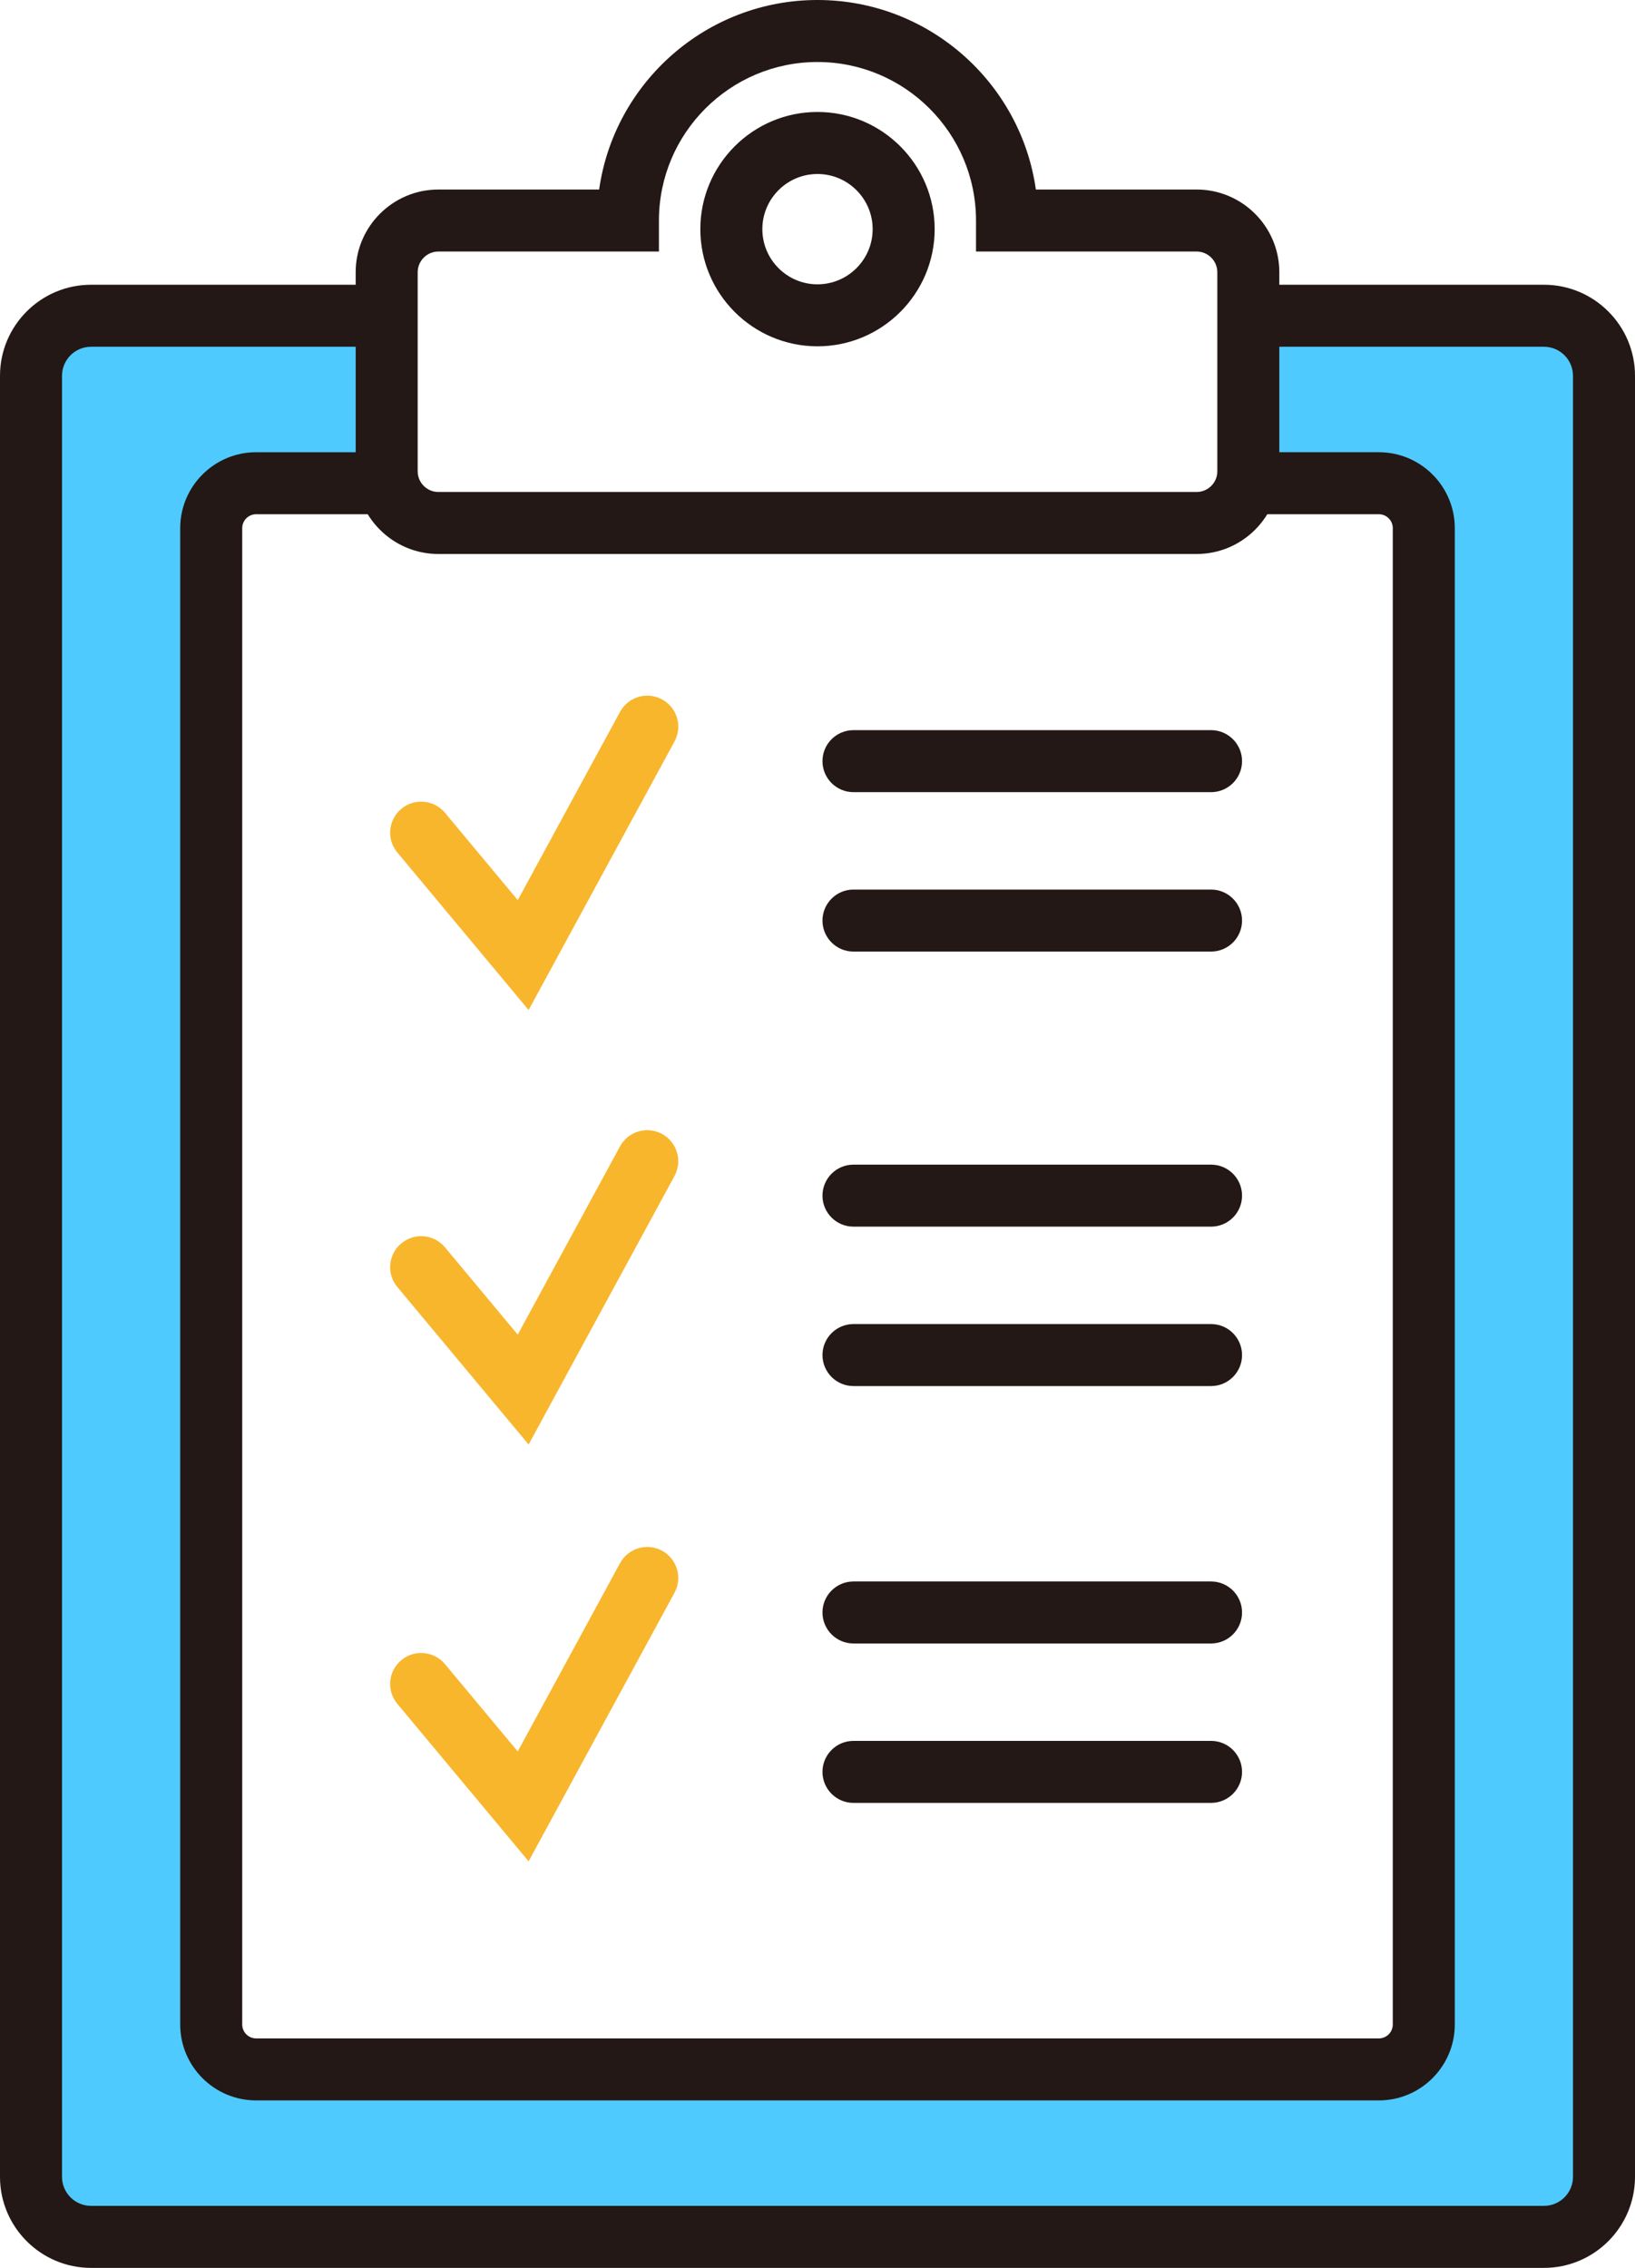 <?xml version="1.0" encoding="utf-8"?>
<!-- Generator: Adobe Illustrator 16.0.0, SVG Export Plug-In . SVG Version: 6.00 Build 0)  -->
<!DOCTYPE svg PUBLIC "-//W3C//DTD SVG 1.1//EN" "http://www.w3.org/Graphics/SVG/1.1/DTD/svg11.dtd">
<svg version="1.1" id="레이어_1" xmlns="http://www.w3.org/2000/svg" xmlns:xlink="http://www.w3.org/1999/xlink" x="0px"
	 y="0px" width="65.915px" height="91.433px" viewBox="0 0 65.915 91.433" enable-background="new 0 0 65.915 91.433"
	 xml:space="preserve">
<g>
	<path fill="#4FCAFF" d="M62.244,12.209H50.326v6.271c0,0.166-0.024,0.326-0.063,0.481h0.055h5.271c1.001,0,1.811,0.812,1.811,1.812
		v60.326c0,0.999-0.81,1.811-1.811,1.811H10.326c-1,0-1.811-0.812-1.811-1.811V20.772c0-1,0.811-1.812,1.811-1.812h5.259h0.066
		c-0.038-0.155-0.063-0.315-0.063-0.481v-6.271H3.67c-1.335,0-2.42,1.084-2.42,2.421v72.611c0,1.337,1.085,2.419,2.42,2.419h58.574
		c1.338,0,2.421-1.082,2.421-2.419V14.63C64.665,13.293,63.582,12.209,62.244,12.209z"/>
	<g>
		<path fill="#231815" d="M62.244,91.433H3.67c-2.023,0-3.67-1.646-3.67-3.67V15.151c0-2.024,1.646-3.671,3.67-3.671h11.924v2.5
			H3.67c-0.645,0-1.17,0.525-1.17,1.171v72.611c0,0.646,0.525,1.17,1.17,1.17h58.574c0.646,0,1.171-0.524,1.171-1.17V15.151
			c0-0.646-0.525-1.171-1.171-1.171H50.323v-2.5h11.921c2.024,0,3.671,1.647,3.671,3.671v72.611
			C65.915,89.786,64.268,91.433,62.244,91.433z"/>
	</g>
	<g>
		<path fill="#231815" d="M55.589,84.681H10.326c-1.688,0-3.061-1.373-3.061-3.061V21.294c0-1.688,1.373-3.062,3.061-3.062h5.259
			v2.5h-5.259c-0.309,0-0.561,0.252-0.561,0.562V81.62c0,0.309,0.251,0.561,0.561,0.561h45.263c0.309,0,0.561-0.252,0.561-0.561
			V21.294c0-0.31-0.251-0.562-0.561-0.562h-5.271v-2.5h5.271c1.688,0,3.061,1.374,3.061,3.062V81.62
			C58.649,83.308,57.276,84.681,55.589,84.681z"/>
	</g>
	<g>
		<g>
			<path fill="#231815" d="M48.242,22.335H17.673c-1.838,0-3.334-1.496-3.334-3.334v-8.025c0-1.839,1.496-3.335,3.334-3.335h6.481
				C24.764,3.328,28.479,0,32.956,0c4.479,0,8.195,3.328,8.805,7.641h6.481c1.838,0,3.334,1.496,3.334,3.335v8.025
				C51.576,20.839,50.081,22.335,48.242,22.335z M17.673,10.141c-0.46,0-0.834,0.375-0.834,0.835v8.025
				c0,0.46,0.374,0.834,0.834,0.834h30.569c0.46,0,0.834-0.374,0.834-0.834v-8.025c0-0.46-0.374-0.835-0.834-0.835h-8.894v-1.25
				c0-3.524-2.868-6.391-6.393-6.391c-3.523,0-6.39,2.867-6.39,6.391v1.25H17.673z"/>
		</g>
		<g>
			<path fill="#231815" d="M32.956,13.962c-2.604,0-4.722-2.119-4.722-4.724s2.118-4.724,4.722-4.724
				c2.605,0,4.725,2.119,4.725,4.724S35.561,13.962,32.956,13.962z M32.956,7.015c-1.225,0-2.222,0.998-2.222,2.224
				s0.997,2.224,2.222,2.224c1.227,0,2.225-0.998,2.225-2.224S34.183,7.015,32.956,7.015z"/>
		</g>
	</g>
	<g>
		<g>
			<path fill="#F8B62D" d="M21.311,40.72l-5.292-6.35c-0.442-0.53-0.37-1.318,0.16-1.761c0.53-0.441,1.318-0.37,1.761,0.16
				l2.933,3.52l4.124-7.59c0.329-0.607,1.089-0.831,1.695-0.501c0.606,0.329,0.831,1.088,0.501,1.695L21.311,40.72z"/>
		</g>
		<g>
			<g>
				<path fill="#231815" d="M48.823,31.937H34.408c-0.69,0-1.25-0.56-1.25-1.25s0.56-1.25,1.25-1.25h14.415
					c0.69,0,1.25,0.56,1.25,1.25S49.514,31.937,48.823,31.937z"/>
			</g>
			<g>
				<path fill="#231815" d="M48.823,38.364H34.408c-0.69,0-1.25-0.56-1.25-1.25s0.56-1.25,1.25-1.25h14.415
					c0.69,0,1.25,0.56,1.25,1.25S49.514,38.364,48.823,38.364z"/>
			</g>
		</g>
		<g>
			<path fill="#F8B62D" d="M21.311,58.237l-5.292-6.349c-0.442-0.53-0.371-1.318,0.16-1.76c0.529-0.442,1.318-0.371,1.76,0.16
				l2.933,3.519l4.124-7.589c0.329-0.607,1.089-0.832,1.695-0.501c0.606,0.33,0.831,1.088,0.501,1.695L21.311,58.237z"/>
		</g>
		<g>
			<g>
				<path fill="#231815" d="M48.823,49.454H34.408c-0.69,0-1.25-0.56-1.25-1.25s0.56-1.25,1.25-1.25h14.415
					c0.69,0,1.25,0.56,1.25,1.25S49.514,49.454,48.823,49.454z"/>
			</g>
			<g>
				<path fill="#231815" d="M48.823,55.881H34.408c-0.69,0-1.25-0.56-1.25-1.25s0.56-1.25,1.25-1.25h14.415
					c0.69,0,1.25,0.56,1.25,1.25S49.514,55.881,48.823,55.881z"/>
			</g>
		</g>
		<g>
			<path fill="#F8B62D" d="M21.311,75.041l-5.292-6.348c-0.442-0.53-0.371-1.319,0.16-1.761c0.529-0.443,1.318-0.37,1.76,0.159
				l2.933,3.52l4.124-7.59c0.329-0.606,1.089-0.831,1.695-0.502c0.606,0.33,0.831,1.089,0.501,1.695L21.311,75.041z"/>
		</g>
		<g>
			<g>
				<path fill="#231815" d="M48.823,66.259H34.408c-0.69,0-1.25-0.56-1.25-1.25s0.56-1.25,1.25-1.25h14.415
					c0.69,0,1.25,0.56,1.25,1.25S49.514,66.259,48.823,66.259z"/>
			</g>
			<g>
				<path fill="#231815" d="M48.823,72.686H34.408c-0.69,0-1.25-0.56-1.25-1.25s0.56-1.25,1.25-1.25h14.415
					c0.69,0,1.25,0.56,1.25,1.25S49.514,72.686,48.823,72.686z"/>
			</g>
		</g>
	</g>
</g>
</svg>
